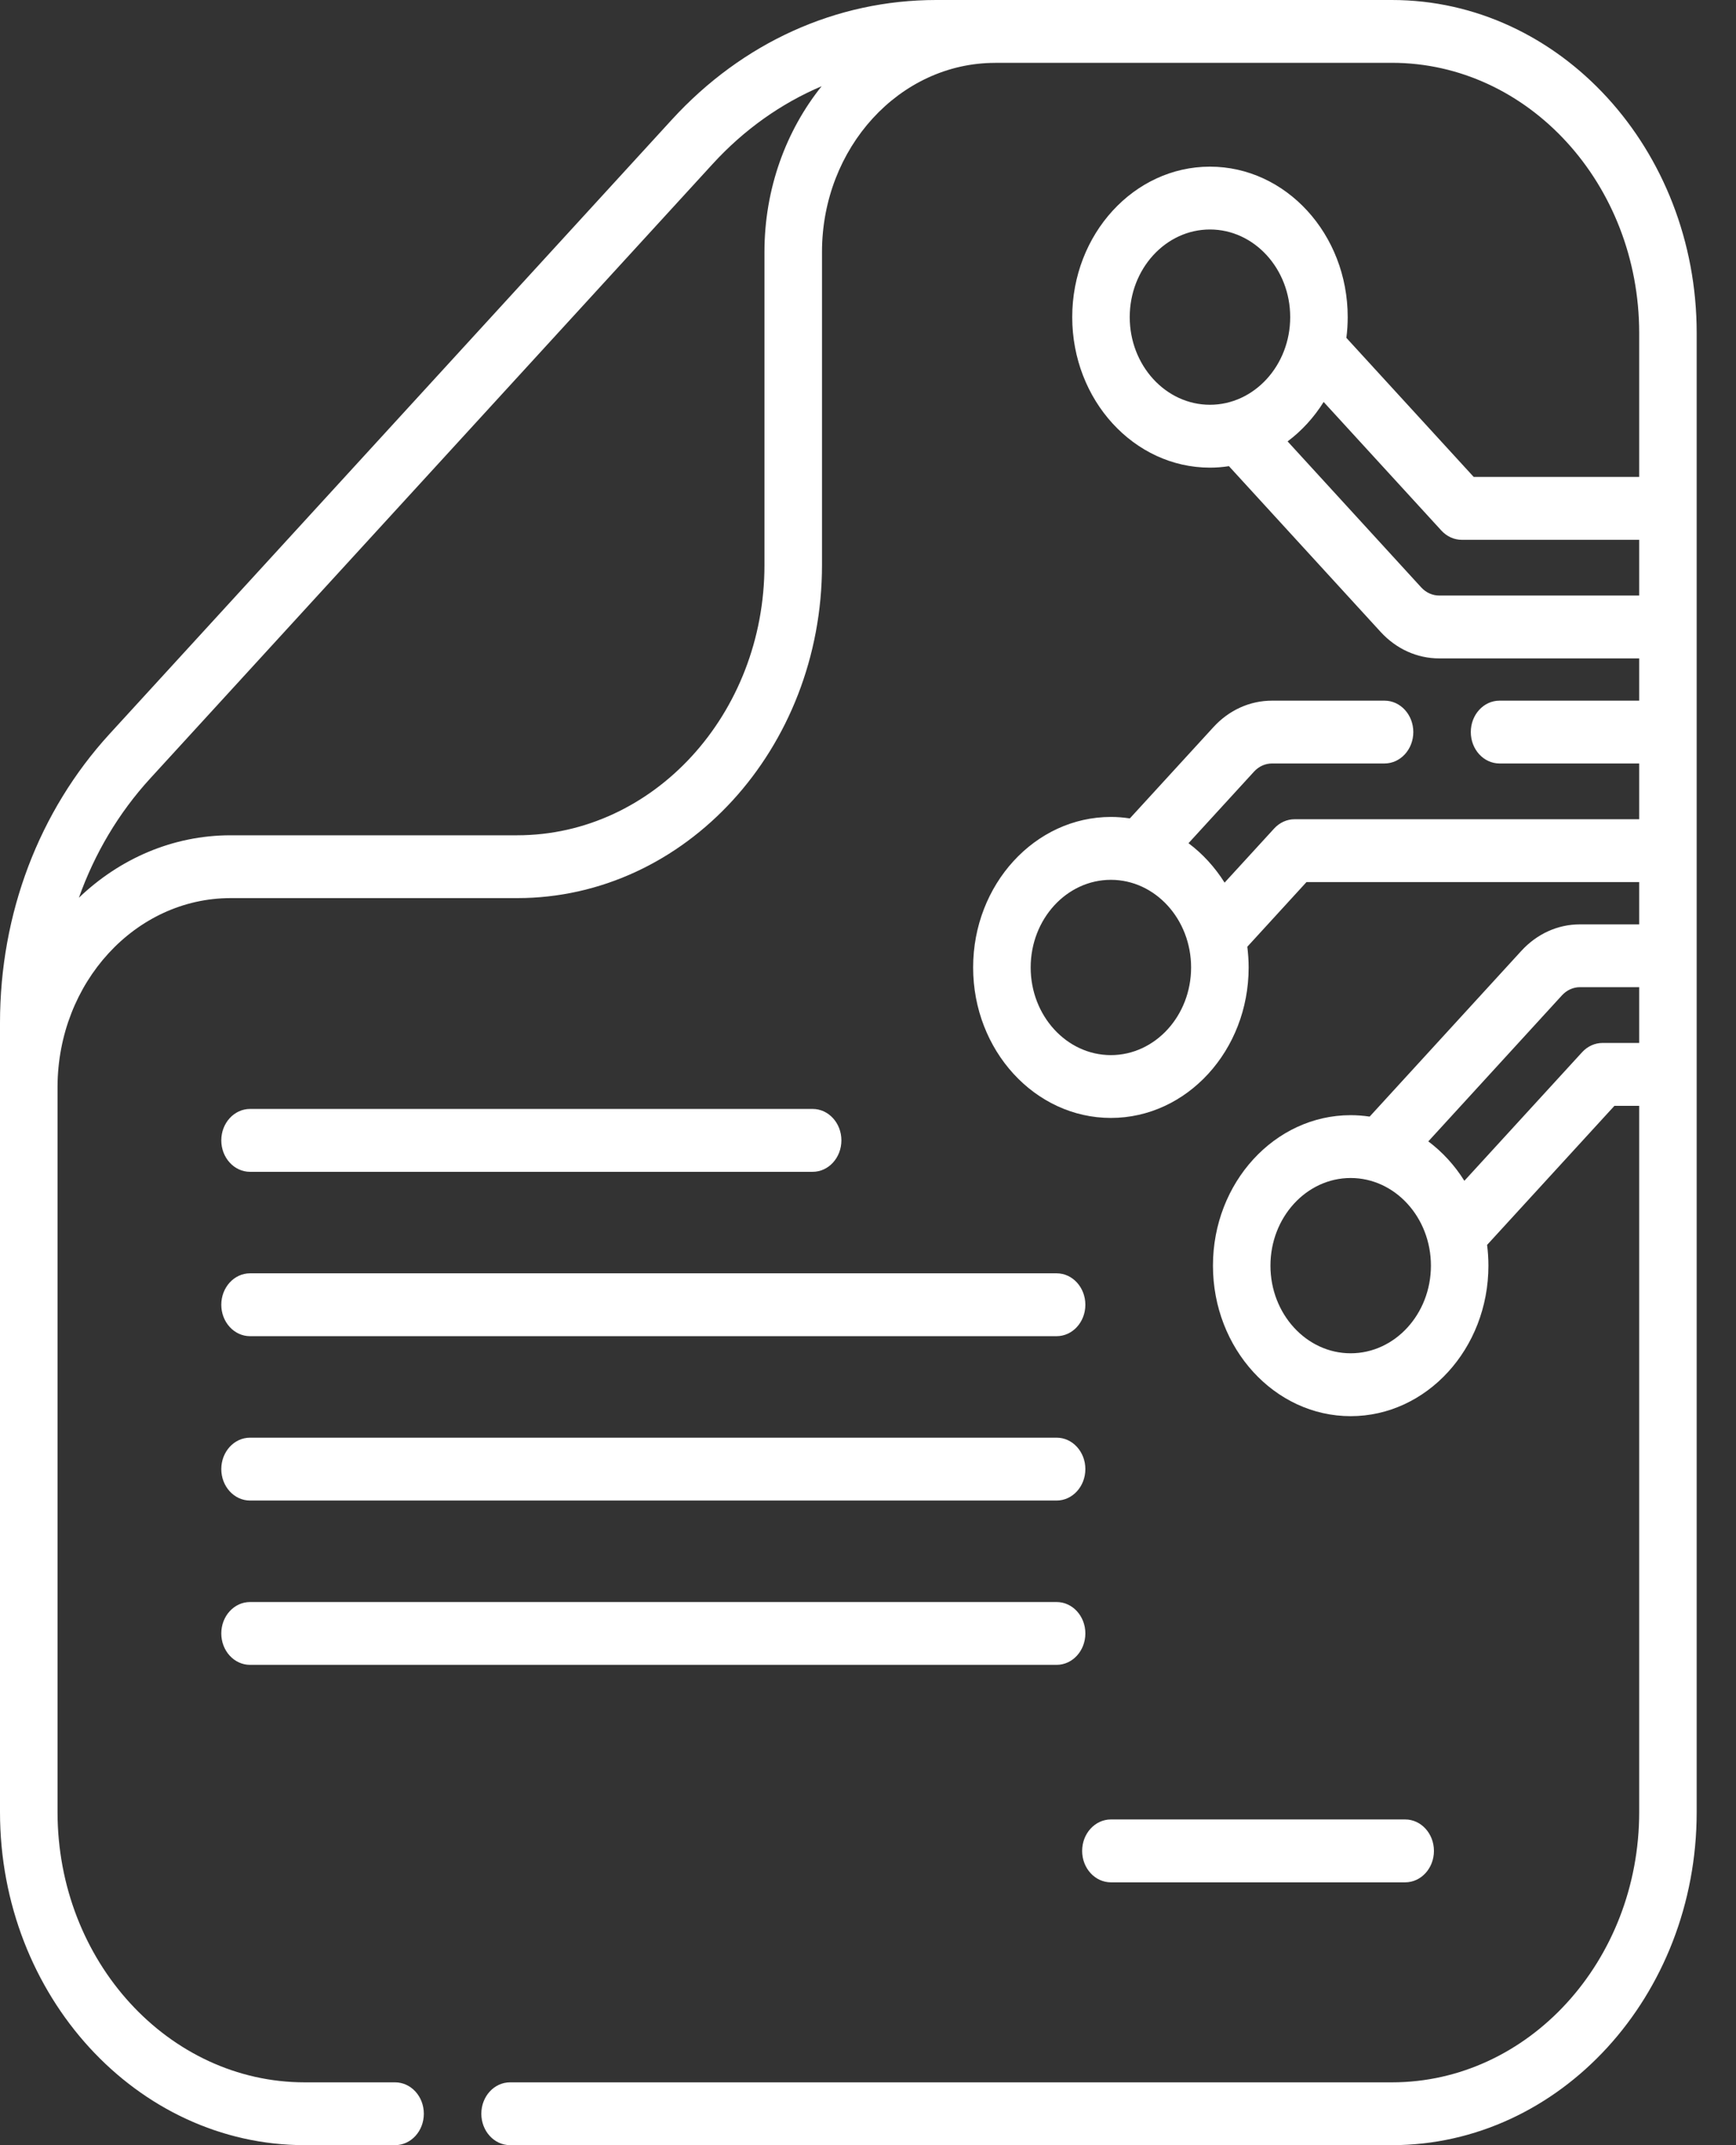 <svg xmlns:xlink="http://www.w3.org/1999/xlink" xmlns="http://www.w3.org/2000/svg" width="34" height="42" viewBox="0 0 34 42" fill="none">
                <rect x="0" y="0" width="34" height="42" fill="#333333" stroke="none"/>
                <path d="M27.261 0H18.335C16.38 0 14.541 0.832 13.158 2.343L2.144 14.372C0.762 15.883 0 17.891 0 20.026V21.274C0 21.279 0 21.283 0 21.288C0 21.29 0 21.293 0 21.295V35.479C0 39.075 2.678 42 5.97 42H7.737C8.049 42 8.301 41.724 8.301 41.385C8.301 41.045 8.049 40.77 7.737 40.77H5.97C3.3 40.77 1.127 38.396 1.127 35.479V21.274C1.134 19.238 2.652 17.584 4.517 17.584H10.129C13.421 17.584 16.099 14.659 16.099 11.064V4.934C16.099 2.892 17.62 1.231 19.49 1.231C19.492 1.231 19.494 1.23 19.496 1.23H27.261C29.931 1.23 32.104 3.604 32.104 6.521V9.338H28.863L26.369 6.615C26.386 6.482 26.395 6.347 26.395 6.209C26.395 4.584 25.185 3.263 23.697 3.263C22.21 3.263 21 4.584 21 6.209C21 7.834 22.21 9.156 23.697 9.156C23.823 9.156 23.947 9.146 24.069 9.127L27.039 12.371C27.346 12.706 27.754 12.891 28.188 12.891H32.104V13.718H29.369C29.058 13.718 28.806 13.993 28.806 14.333C28.806 14.673 29.058 14.948 29.369 14.948H32.104V16.04H25.354C25.205 16.04 25.062 16.105 24.956 16.22L23.984 17.281C23.794 16.979 23.554 16.716 23.277 16.509L24.56 15.108C24.654 15.005 24.78 14.948 24.914 14.948H27.116C27.427 14.948 27.68 14.673 27.68 14.333C27.68 13.993 27.427 13.718 27.116 13.718H24.914C24.479 13.718 24.07 13.903 23.764 14.238L22.128 16.024C22.007 16.005 21.883 15.995 21.757 15.995C20.27 15.995 19.059 17.317 19.059 18.942C19.059 20.567 20.27 21.888 21.757 21.888C23.245 21.888 24.455 20.567 24.455 18.942C24.455 18.804 24.445 18.669 24.429 18.536L25.588 17.27H32.104V18.098H30.944C30.51 18.098 30.102 18.283 29.795 18.618L26.825 21.862C26.703 21.844 26.579 21.834 26.453 21.834C24.966 21.834 23.756 23.155 23.756 24.78C23.756 26.405 24.966 27.727 26.453 27.727C27.941 27.727 29.151 26.405 29.151 24.78C29.151 24.642 29.142 24.507 29.125 24.374L31.619 21.651H32.104V35.479C32.104 38.396 29.931 40.77 27.261 40.77H9.99C9.679 40.77 9.427 41.045 9.427 41.385C9.427 41.724 9.679 42 9.99 42H27.261C30.552 42 33.23 39.075 33.23 35.479V6.521C33.23 2.925 30.552 0 27.261 0V0ZM14.972 11.064C14.972 13.981 12.8 16.354 10.129 16.354H4.517C3.38 16.354 2.34 16.816 1.545 17.577C1.853 16.712 2.322 15.918 2.941 15.242L13.955 3.213C14.573 2.537 15.3 2.024 16.092 1.688C15.396 2.556 14.972 3.692 14.972 4.935V11.064ZM21.757 20.658C20.891 20.658 20.186 19.888 20.186 18.942C20.186 17.995 20.891 17.226 21.757 17.226C22.623 17.226 23.328 17.995 23.328 18.942C23.328 19.888 22.623 20.658 21.757 20.658ZM22.126 6.209C22.126 5.263 22.831 4.493 23.697 4.493C24.564 4.493 25.269 5.263 25.269 6.209C25.269 7.155 24.564 7.925 23.697 7.925C22.831 7.925 22.126 7.155 22.126 6.209ZM28.188 11.66C28.055 11.66 27.93 11.604 27.835 11.501L25.218 8.642C25.495 8.435 25.735 8.172 25.924 7.87L28.231 10.389C28.337 10.504 28.48 10.569 28.629 10.569H32.104V11.66H28.188ZM26.453 26.496C25.587 26.496 24.882 25.726 24.882 24.78C24.882 23.834 25.587 23.064 26.453 23.064C27.32 23.064 28.025 23.834 28.025 24.78C28.025 25.726 27.32 26.496 26.453 26.496ZM31.385 20.42C31.236 20.42 31.093 20.485 30.987 20.6L28.68 23.119C28.491 22.817 28.251 22.555 27.974 22.347L30.591 19.488C30.686 19.385 30.811 19.328 30.944 19.328H32.104V20.42H31.385Z" fill="white"/>
                <path d="M4.897 22.943H15.916C16.227 22.943 16.479 22.667 16.479 22.327C16.479 21.988 16.227 21.712 15.916 21.712H4.897C4.586 21.712 4.334 21.988 4.334 22.327C4.334 22.667 4.586 22.943 4.897 22.943Z" fill="white"/>
                <path d="M4.897 26.161H20.694C21.005 26.161 21.257 25.885 21.257 25.546C21.257 25.206 21.005 24.93 20.694 24.93H4.897C4.586 24.93 4.334 25.206 4.334 25.546C4.334 25.885 4.586 26.161 4.897 26.161Z" fill="white"/>
                <path d="M4.897 29.379H20.694C21.005 29.379 21.257 29.103 21.257 28.763C21.257 28.424 21.005 28.148 20.694 28.148H4.897C4.586 28.148 4.334 28.424 4.334 28.763C4.334 29.103 4.586 29.379 4.897 29.379Z" fill="white"/>
                <path d="M4.897 32.596H20.694C21.005 32.596 21.257 32.321 21.257 31.981C21.257 31.641 21.005 31.366 20.694 31.366H4.897C4.586 31.366 4.334 31.641 4.334 31.981C4.334 32.321 4.586 32.596 4.897 32.596Z" fill="white"/>
                <path d="M21.757 36.854H27.521C27.832 36.854 28.084 36.578 28.084 36.239C28.084 35.899 27.832 35.623 27.521 35.623H21.757C21.446 35.623 21.194 35.899 21.194 36.239C21.194 36.578 21.446 36.854 21.757 36.854Z" fill="white"/>
              </svg>